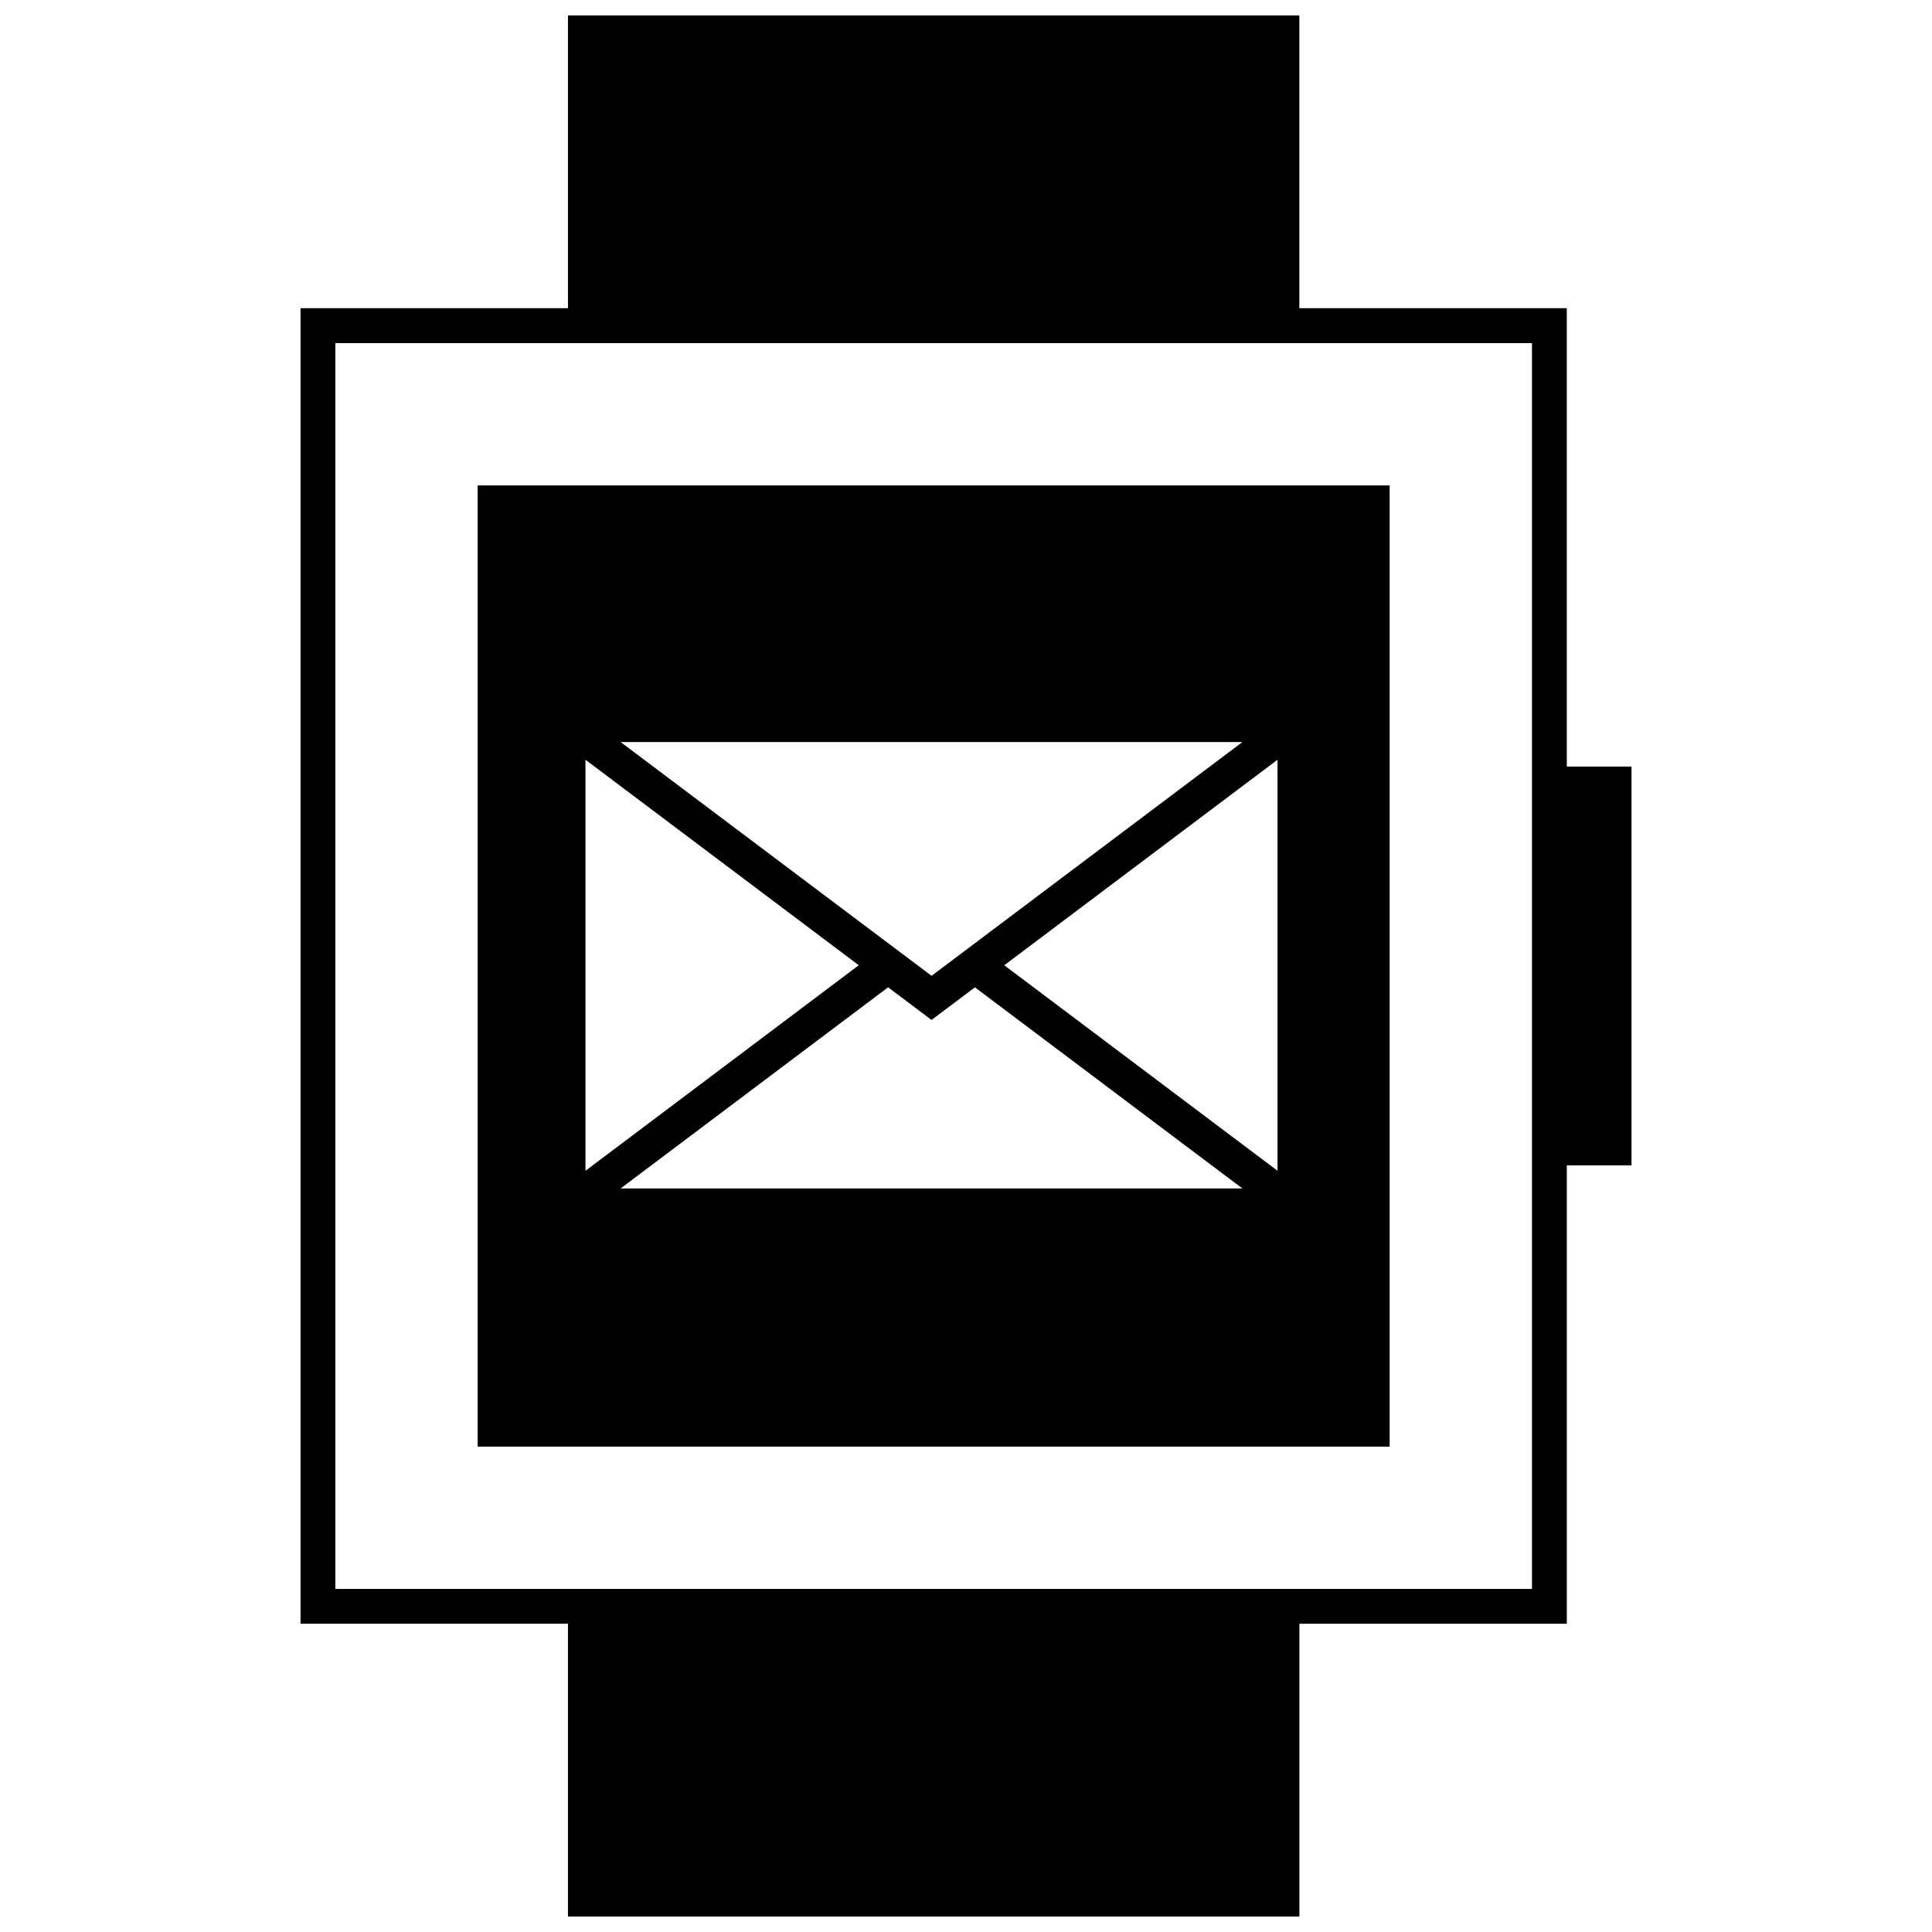 <?xml version="1.0" encoding="UTF-8"?>
<!-- Uploaded to: ICON Repo, www.svgrepo.com, Generator: ICON Repo Mixer Tools -->
<svg width="800px" height="800px" version="1.1" viewBox="144 144 512 512" xmlns="http://www.w3.org/2000/svg">
 <defs>
  <clipPath id="a">
   <path d="m223 148.09h354v503.81h-354z"/>
  </clipPath>
 </defs>
 <g clip-path="url(#a)">
  <path d="m559.22 347.15v-121.47h-70.879v-77.59h-193.82v77.59h-70.875v348.62h70.875v77.598h193.83v-77.59h70.871v-121.47h17.145v-105.69zm-9.234 217.93h-317.11v-330.15h317.11zm-37.719-292.44h-241.68v254.73h241.68zm-39.02 68.012-82.375 61.953-82.395-61.953zm-174.09 4.688 72.422 54.461-72.422 54.469zm9.312 113.61 70.887-53.305 11.508 8.652 11.496-8.645 70.883 53.297zm174.09-4.684-72.422-54.461 72.422-54.469z"/>
 </g>
</svg>